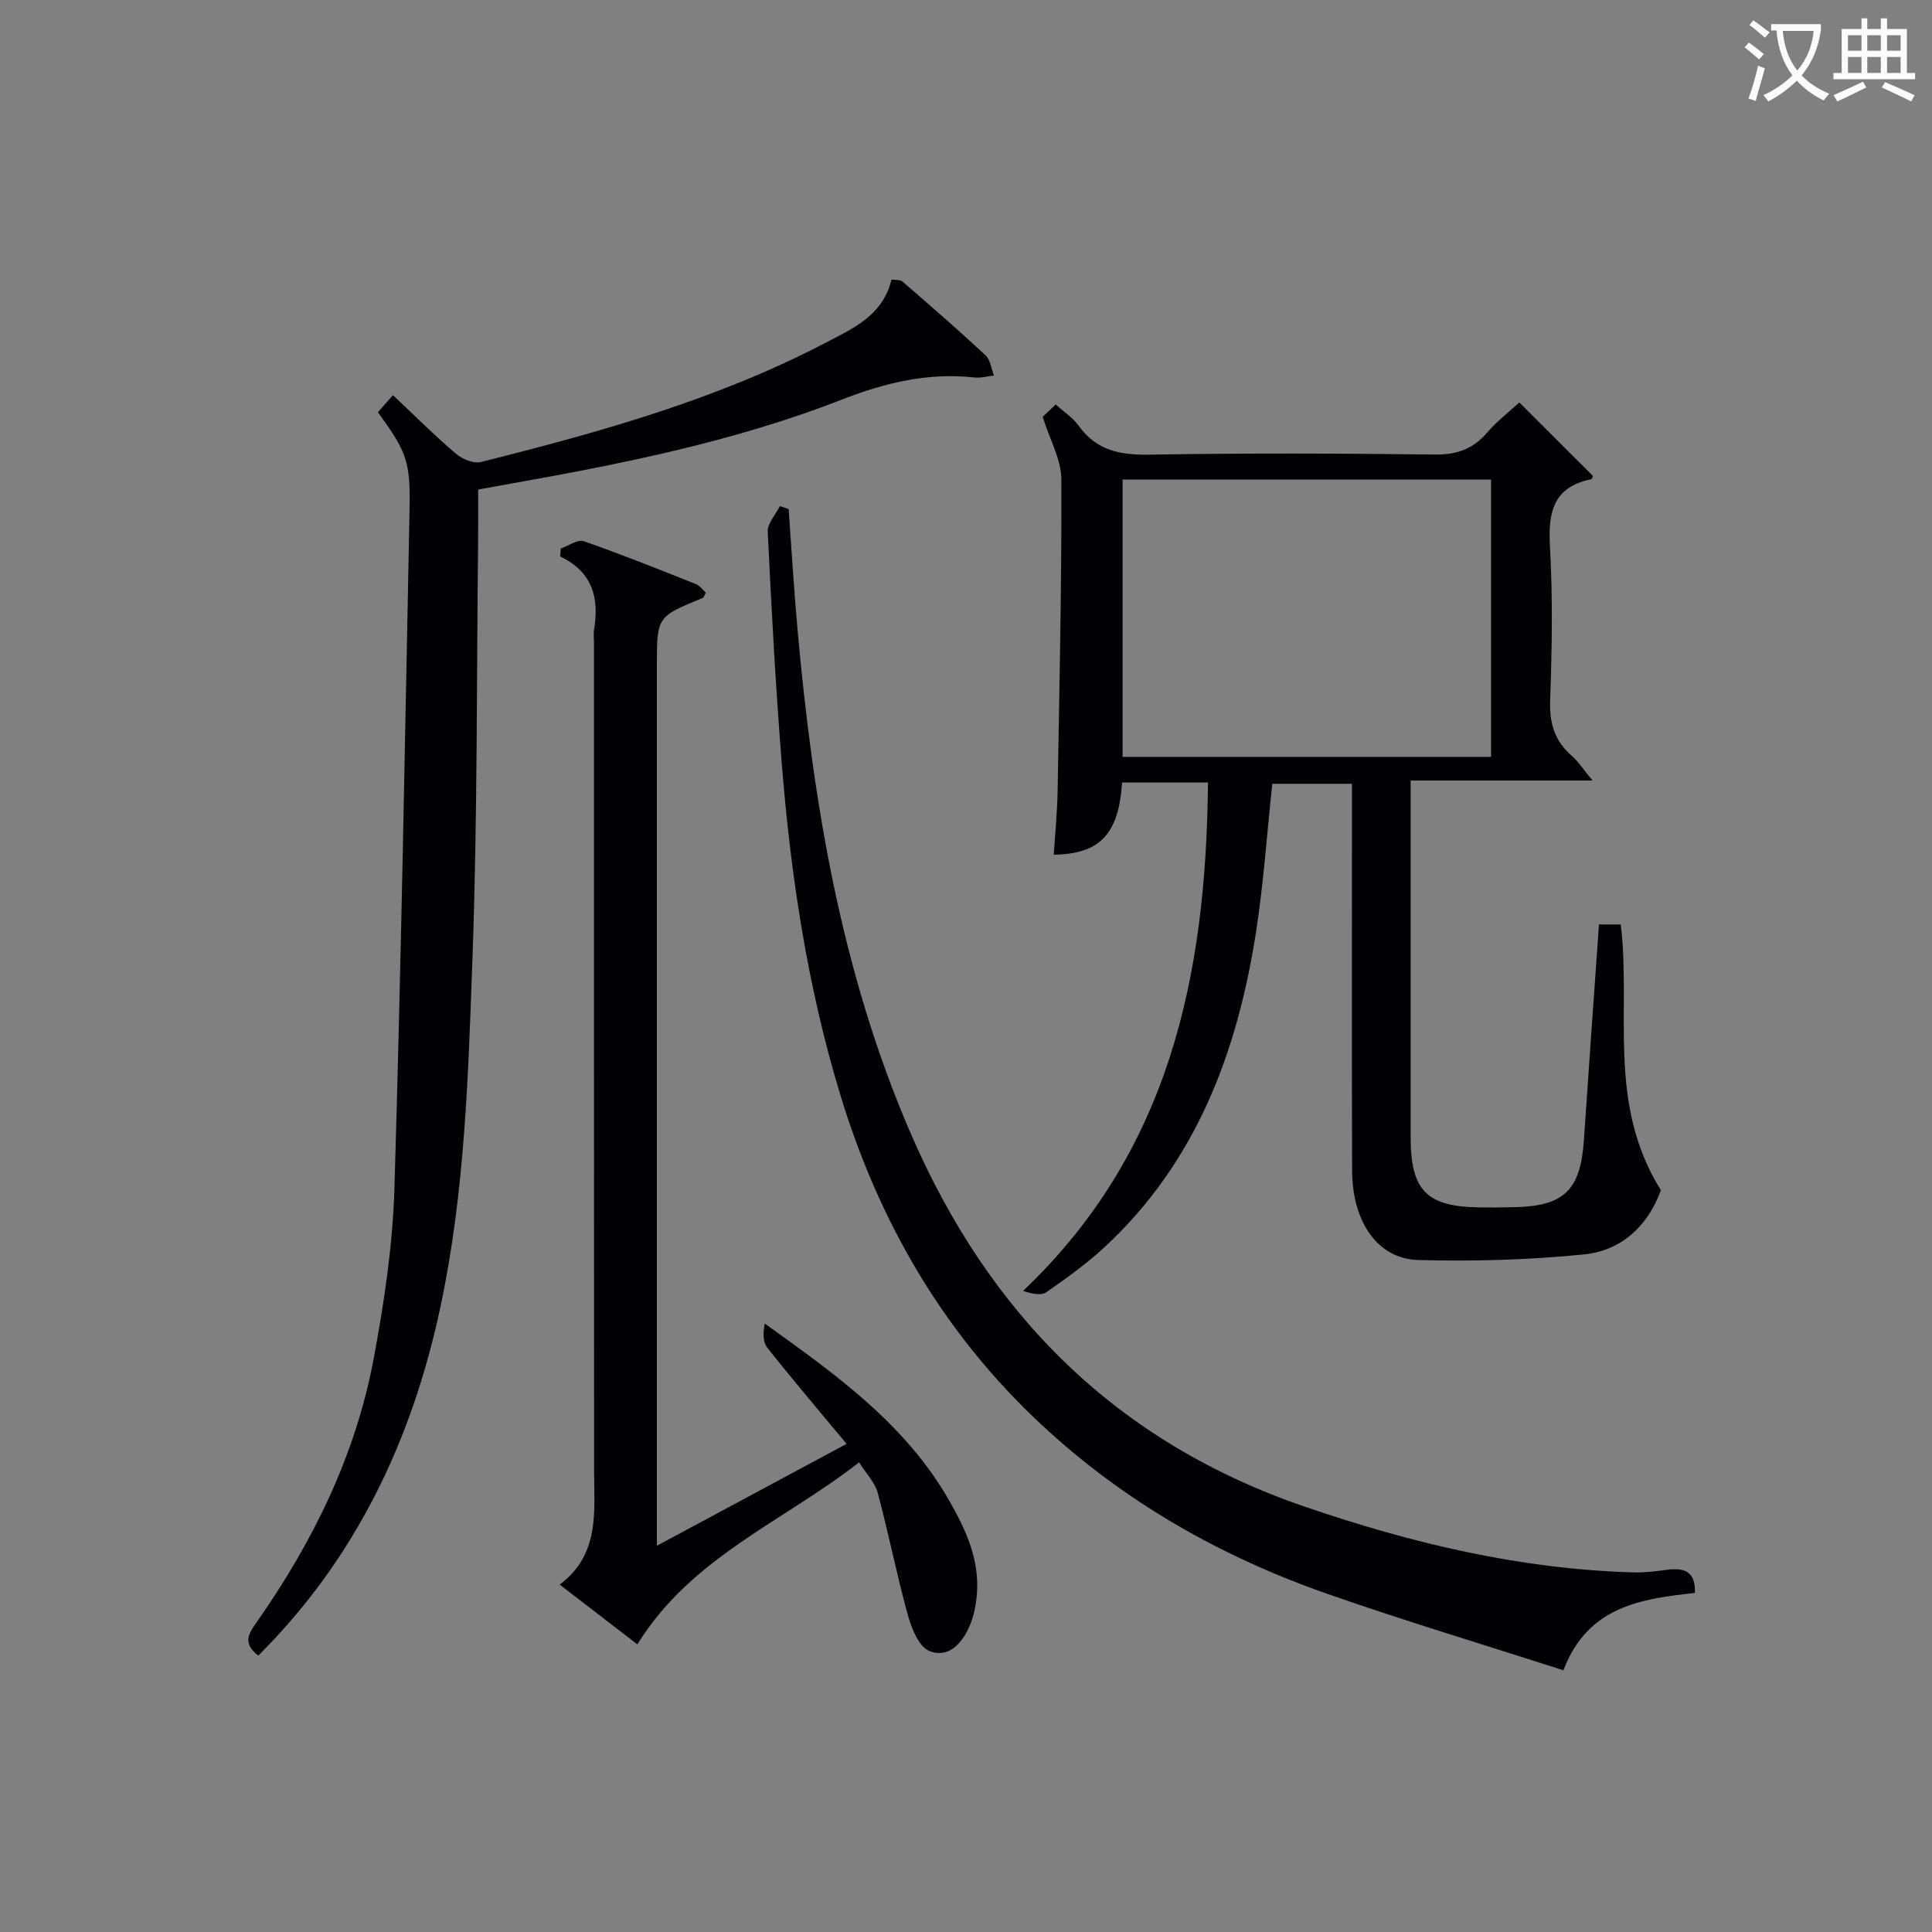 <svg enable-background="new 0 0 400 400" viewBox="0 0 400 400" xmlns="http://www.w3.org/2000/svg"><rect x="0" y="0" width="400" height="400" fill="#808080" stroke="none"/><g fill="#010105"><path d="m232.31 162c-.68 10.74-4.62 14.81-14.14 14.96.28-4.44.73-8.87.8-13.3.37-21.48.85-42.96.77-64.43-.01-4.06-2.36-8.12-3.86-12.93.31-.3 1.34-1.27 2.69-2.56 1.68 1.52 3.55 2.72 4.75 4.4 3.71 5.19 8.68 6.1 14.75 5.99 19.66-.33 39.33-.27 58.99-.02 4.57.06 7.92-1.15 10.86-4.57 2.02-2.36 4.55-4.29 6.64-6.21 5.22 5.21 10.23 10.21 15.26 15.23-.1.16-.22.63-.44.67-7.83 1.64-8.88 6.85-8.48 13.94.61 10.63.41 21.33.04 31.99-.16 4.72 1.02 8.35 4.55 11.4 1.3 1.13 2.26 2.66 4.23 5.04-13.18 0-25.04 0-37.66 0v5.38c0 22.83-.01 45.67 0 68.5.01 10.99 3.29 14.33 14.19 14.5 2.5.04 5 .01 7.5-.05 10.13-.25 13.49-3.6 14.18-13.89.99-14.76 2.06-29.51 3.12-44.64h4.51c2.19 17.99-2.95 37.01 8.3 55-2.27 6.45-7.38 12.45-15.88 13.31-11.39 1.14-22.93 1.48-34.38 1.16-8.4-.24-13.62-7.93-13.66-18.48-.08-24.83-.03-49.66-.03-74.5 0-1.79 0-3.58 0-5.62-5.75 0-11.01 0-16.49 0-1.12 10.37-1.82 20.78-3.43 31.05-3.87 24.65-12.37 47.25-31.15 64.75-3.76 3.5-7.98 6.54-12.21 9.47-1.09.76-3.02.31-4.82-.27 30.36-28.8 37.92-65.27 38.29-105.26-3.22 0-6.13 0-9.05 0-2.79-.01-5.6-.01-8.74-.01zm76.4-62.71c-25.73 0-50.97 0-76.29 0v57.41h76.29c0-19.2 0-38.12 0-57.41z"/><path d="m53.47 342.78c-3.25-2.56-2.04-4.47-.46-6.73 11.68-16.63 20.58-34.62 24.34-54.68 2.2-11.72 3.97-23.66 4.32-35.56 1.4-46.73 2.19-93.48 3.12-140.22.2-10.14-.55-11.95-6.55-20.25.97-1.09 2-2.26 3.12-3.52 4.5 4.23 8.62 8.36 13.05 12.13 1.3 1.11 3.66 2.09 5.17 1.7 24.49-6.14 48.81-12.9 71.34-24.68 5.63-2.94 11.87-5.61 13.65-13.09.79.13 1.79-.02 2.29.42 5.79 5.01 11.57 10.03 17.17 15.24 1.02.95 1.19 2.79 1.76 4.22-1.38.14-2.78.54-4.13.39-9.53-1.06-18.49 1.12-27.25 4.54-22.07 8.62-45.15 13.26-68.36 17.39-2.29.41-4.57.82-7.05 1.27 0 3.46.03 6.86-.01 10.25-.32 28.8-.13 57.61-1.16 86.39-.87 24.37-1.55 48.83-6.7 72.85-5.88 27.43-17.47 51.82-37.66 71.94z"/><path d="m116.11 113.56c1.6-.55 3.48-1.94 4.74-1.51 7.83 2.72 15.53 5.82 23.24 8.88.81.32 1.41 1.21 2.04 1.78-.32.57-.41 1-.64 1.09-9.49 3.88-9.49 3.88-9.49 14.04v175.46 6.73c13.3-7.14 25.9-13.91 39.28-21.09-5.81-6.99-11.24-13.37-16.43-19.93-.93-1.17-.87-3.12-.52-4.98 14.7 10.52 29.09 20.78 38.13 36.54 3.44 5.99 6.31 12.16 5.81 19.28-.16 2.28-.62 4.66-1.51 6.75-1.52 3.61-4.39 6.81-8.35 5.22-2.14-.86-3.66-4.6-4.42-7.33-2.33-8.41-4.01-17-6.27-25.43-.57-2.12-2.35-3.92-3.85-6.3-15.71 12.28-34.81 19.67-45.91 37.69-5.13-3.94-10.23-7.87-16.08-12.37 8.41-6.31 7.12-15.21 7.12-23.84-.03-56.99-.02-113.98-.02-170.97 0-1-.14-2.02.02-3 1.1-6.5-.35-11.89-7.04-15.07.07-.53.11-1.09.15-1.64z"/><path d="m163.28 105.4c.6 8.24 1.08 16.49 1.82 24.72 3.21 35.85 9.01 71.13 23.42 104.47 16.19 37.48 42.53 63.99 81.73 77.39 22.16 7.58 44.6 12.92 68.05 13.57 2.31.06 4.64-.25 6.93-.55 3.52-.46 5.87.4 5.67 4.8-11.04 1.23-22.12 2.67-27.22 16.01-16.49-5.31-32.8-10.2-48.87-15.82-22.04-7.7-42.02-19.03-59.22-35.06-20.36-18.97-33.72-42.15-41.71-68.57-6.71-22.18-10.15-44.98-12-68.01-1.29-16.06-2.15-32.16-2.93-48.26-.08-1.73 1.64-3.54 2.53-5.31.6.2 1.2.41 1.8.62z"/></g><path d="m362.1 8.8c1.1.8 2.1 1.6 3.1 2.4l-1 1.1c-1.3-1.1-2.3-2-3-2.5zm1.9 4.8c.5.2.9.4 1.4.5-.6 2.3-1.3 4.5-1.9 6.8l-1.5-.5c.8-2.1 1.4-4.3 2-6.8zm-1-9.4c1.3.9 2.4 1.8 3.4 2.5l-1 1.1c-1.4-1.2-2.4-2.1-3.2-2.6zm3.7 2.2v-1.4h10.3v1.2c-.5 3.6-1.8 6.8-4 9.4 1.5 1.6 3.4 2.8 5.7 3.8-.3.4-.7.8-1.1 1.4-2.3-1.1-4.1-2.5-5.6-4.1-1.6 1.6-3.6 3.1-5.9 4.3-.3-.5-.7-.9-1-1.3 2.4-1.1 4.4-2.5 6-4.1-1.9-2.5-3-5.6-3.3-9.3h-1.1zm8.8 0h-6.4c.3 3.3 1.3 6 3 8.2 2-2.3 3.1-5.1 3.4-8.2z" fill="#fcfbfa"/><path d="m385.3 3.8h1.3v2.2h2.8v-2.2h1.3v2.2h4.1v9.1h1.7v1.3h-16.9v-1.3h1.7v-9.1h4.1v-2.2zm.4 13.1.7 1.2c-1.8.9-3.8 1.9-6 2.9-.2-.4-.5-.8-.8-1.3 2.3-1 4.3-1.9 6.1-2.8zm-3.1-6.4h2.8v-3.2h-2.8zm0 4.6h2.8v-3.3h-2.8zm4-4.6h2.8v-3.2h-2.8zm0 4.6h2.8v-3.3h-2.8zm3.7 1.9c2.1.9 4.1 1.8 6.1 2.7l-.7 1.3c-2.2-1.1-4.2-2-6.1-2.9zm3.2-9.7h-2.8v3.2h2.8zm-2.8 7.8h2.8v-3.3h-2.8z" fill="#fcfbfa"/></svg>